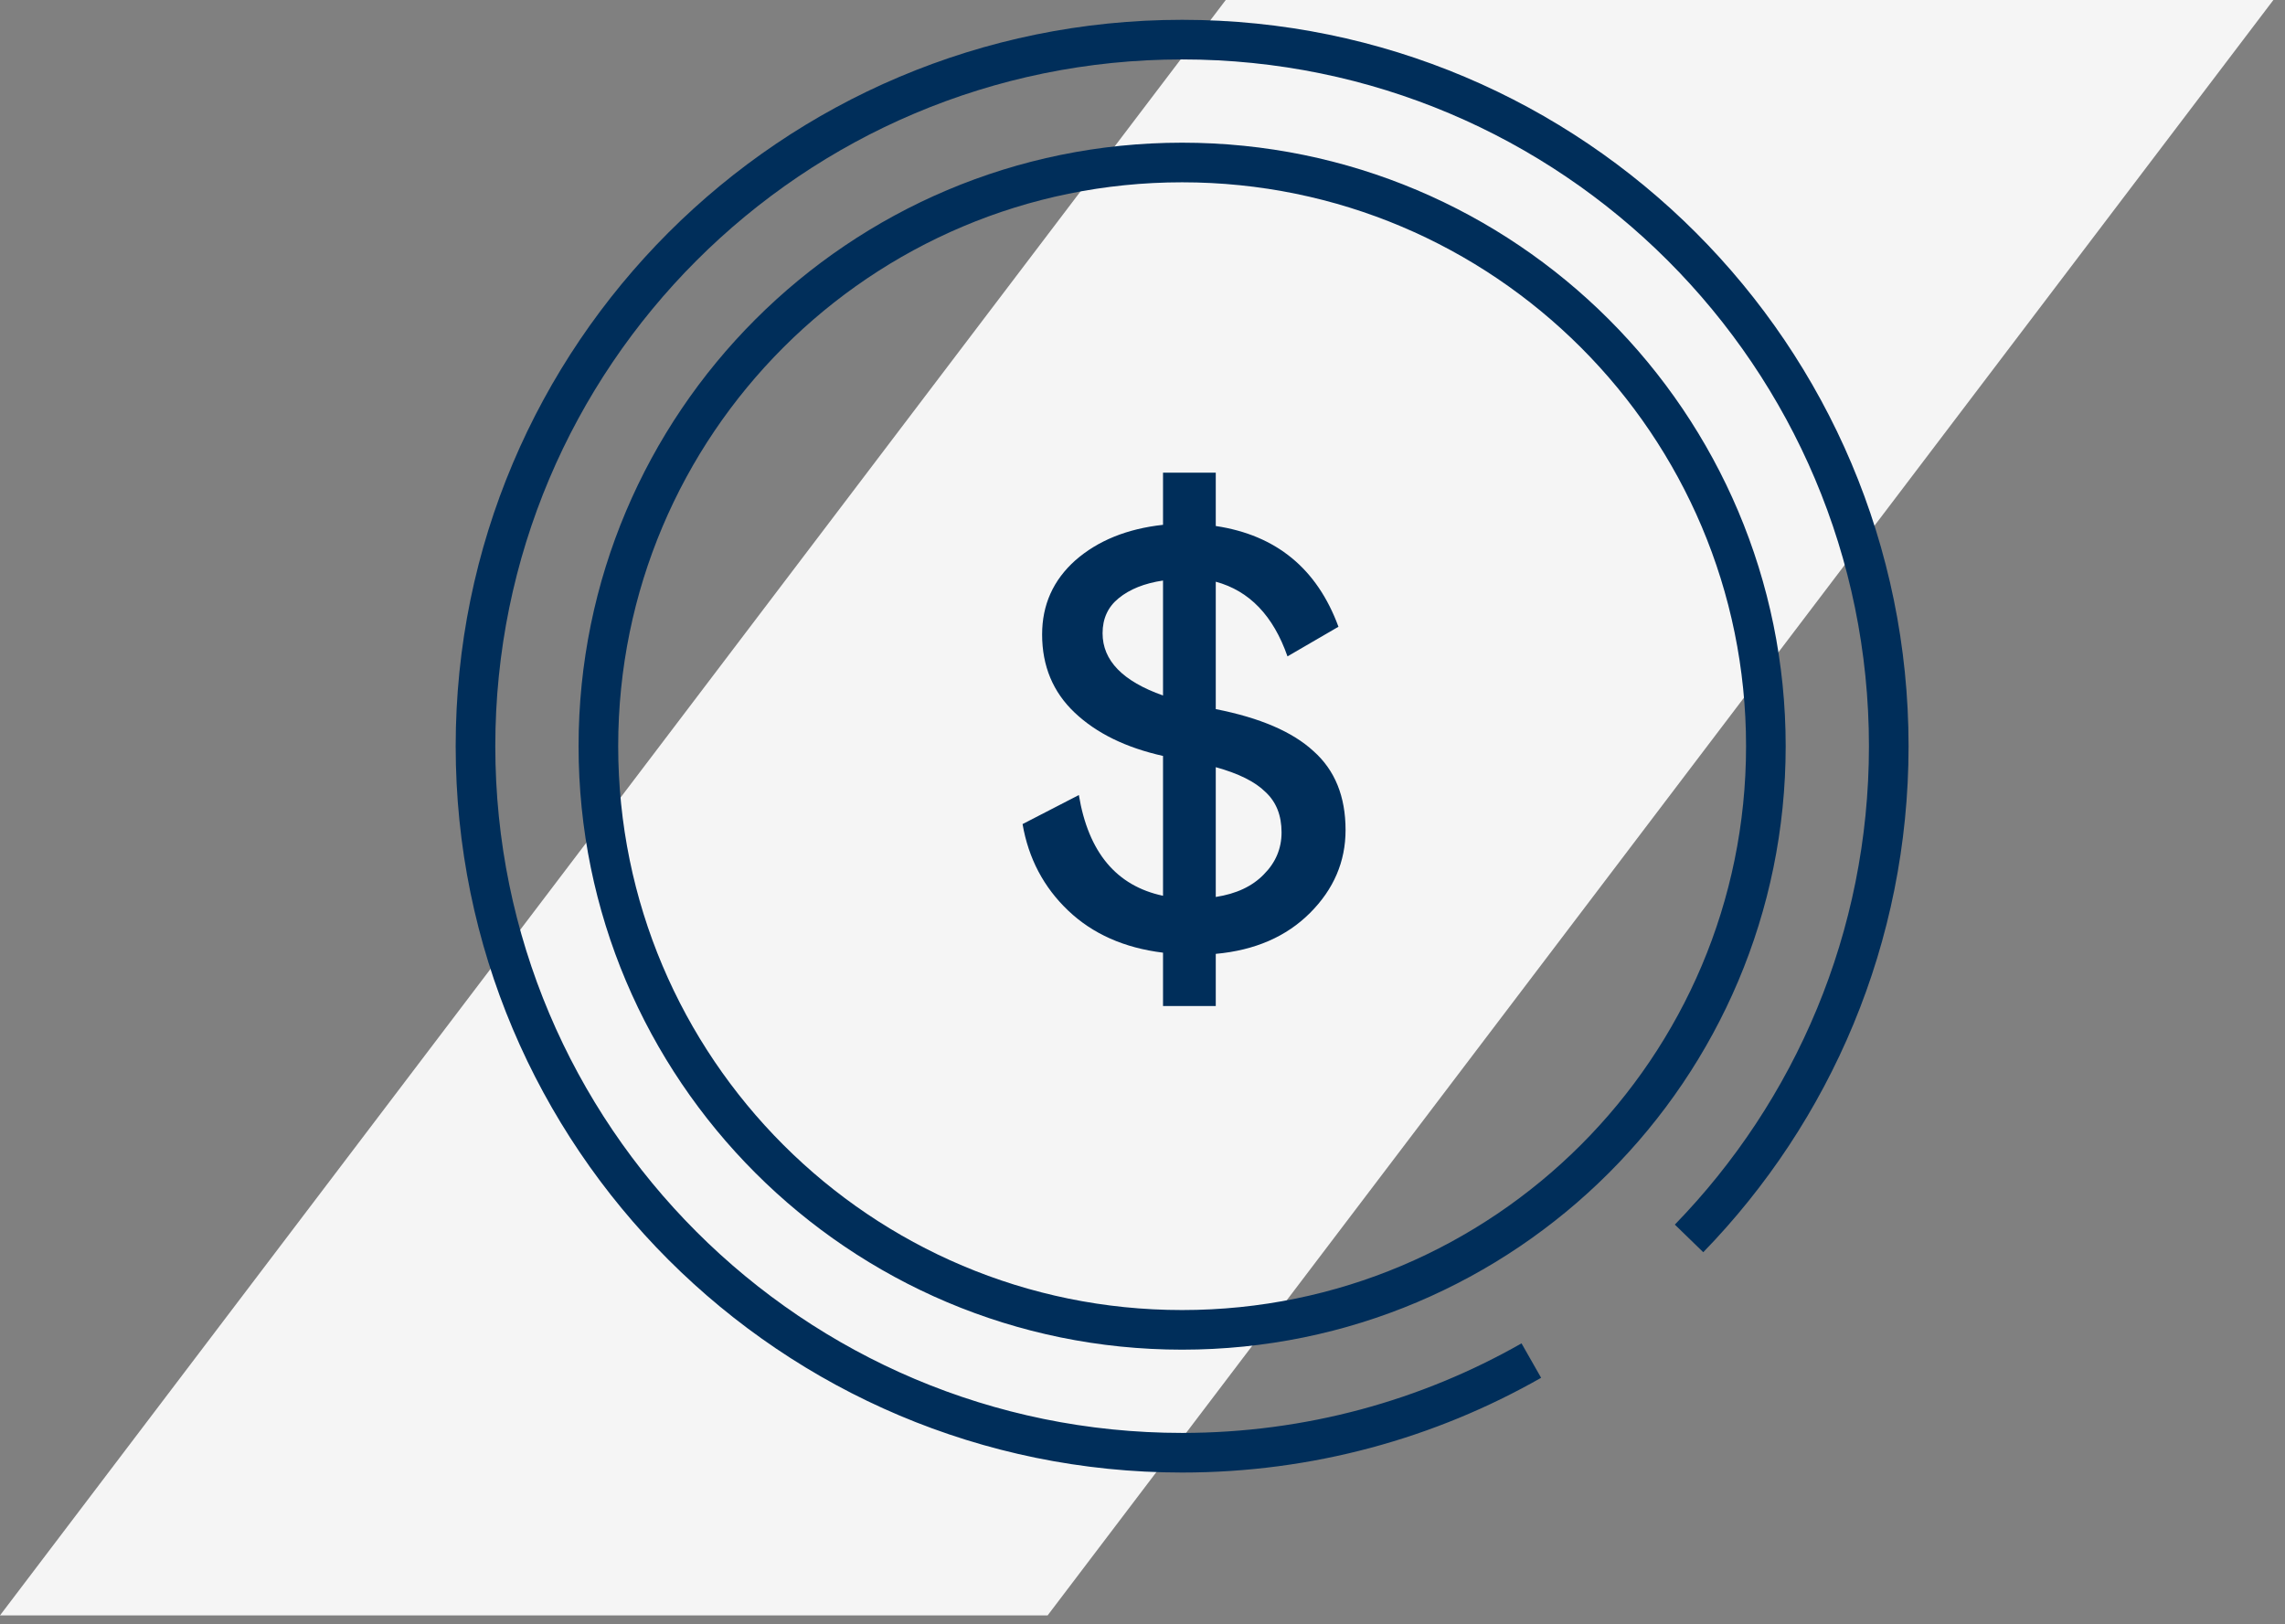 <svg width="173" height="123" viewBox="0 0 173 123" fill="none" xmlns="http://www.w3.org/2000/svg">
<rect x="0" y="0" width="173" height="123" fill="#808080" stroke="none"/>
<path d="M92.802 0H172.12L79.317 122.317H0L92.802 0Z" fill="#F5F5F5"/>
<path d="M127.88 93.772C137.238 84.138 143 70.992 143 56.5C143 26.953 119.047 3 89.5 3C59.953 3 36 26.953 36 56.5C36 86.047 59.953 110 89.5 110C99.116 110 108.14 107.463 115.938 103.022" stroke="#002E5A" stroke-width="3"/>
<path d="M89.5 100.696C113.909 100.696 133.696 80.908 133.696 56.5C133.696 32.091 113.909 12.304 89.5 12.304C65.091 12.304 45.304 32.091 45.304 56.5C45.304 80.908 65.091 100.696 89.5 100.696Z" stroke="#002E5A" stroke-width="3"/>
<path d="M88.054 76.174V72.136C85.122 71.777 82.729 70.715 80.874 68.95C79.02 67.185 77.868 65.001 77.419 62.399L81.682 60.2C82.4 64.538 84.524 67.08 88.054 67.828V57.239C85.242 56.611 83.013 55.519 81.368 53.963C79.723 52.408 78.9 50.433 78.9 48.04C78.9 45.797 79.738 43.927 81.413 42.431C83.118 40.936 85.332 40.038 88.054 39.739V35.79H92.047V39.829C96.624 40.517 99.72 43.059 101.336 47.457L97.477 49.7C96.4 46.619 94.59 44.735 92.047 44.047V53.694C95.398 54.352 97.866 55.414 99.451 56.88C101.066 58.316 101.874 60.305 101.874 62.848C101.874 65.241 100.977 67.335 99.182 69.129C97.387 70.924 95.009 71.956 92.047 72.226V76.174H88.054ZM97.028 63.027C97.028 61.741 96.624 60.724 95.817 59.976C95.039 59.198 93.782 58.57 92.047 58.091V67.918C93.603 67.679 94.814 67.11 95.682 66.213C96.579 65.316 97.028 64.254 97.028 63.027ZM83.477 47.95C83.477 50.014 85.003 51.585 88.054 52.662V43.957C86.648 44.166 85.526 44.615 84.689 45.303C83.881 45.961 83.477 46.844 83.477 47.95Z" fill="#002E5A"/>
</svg>
